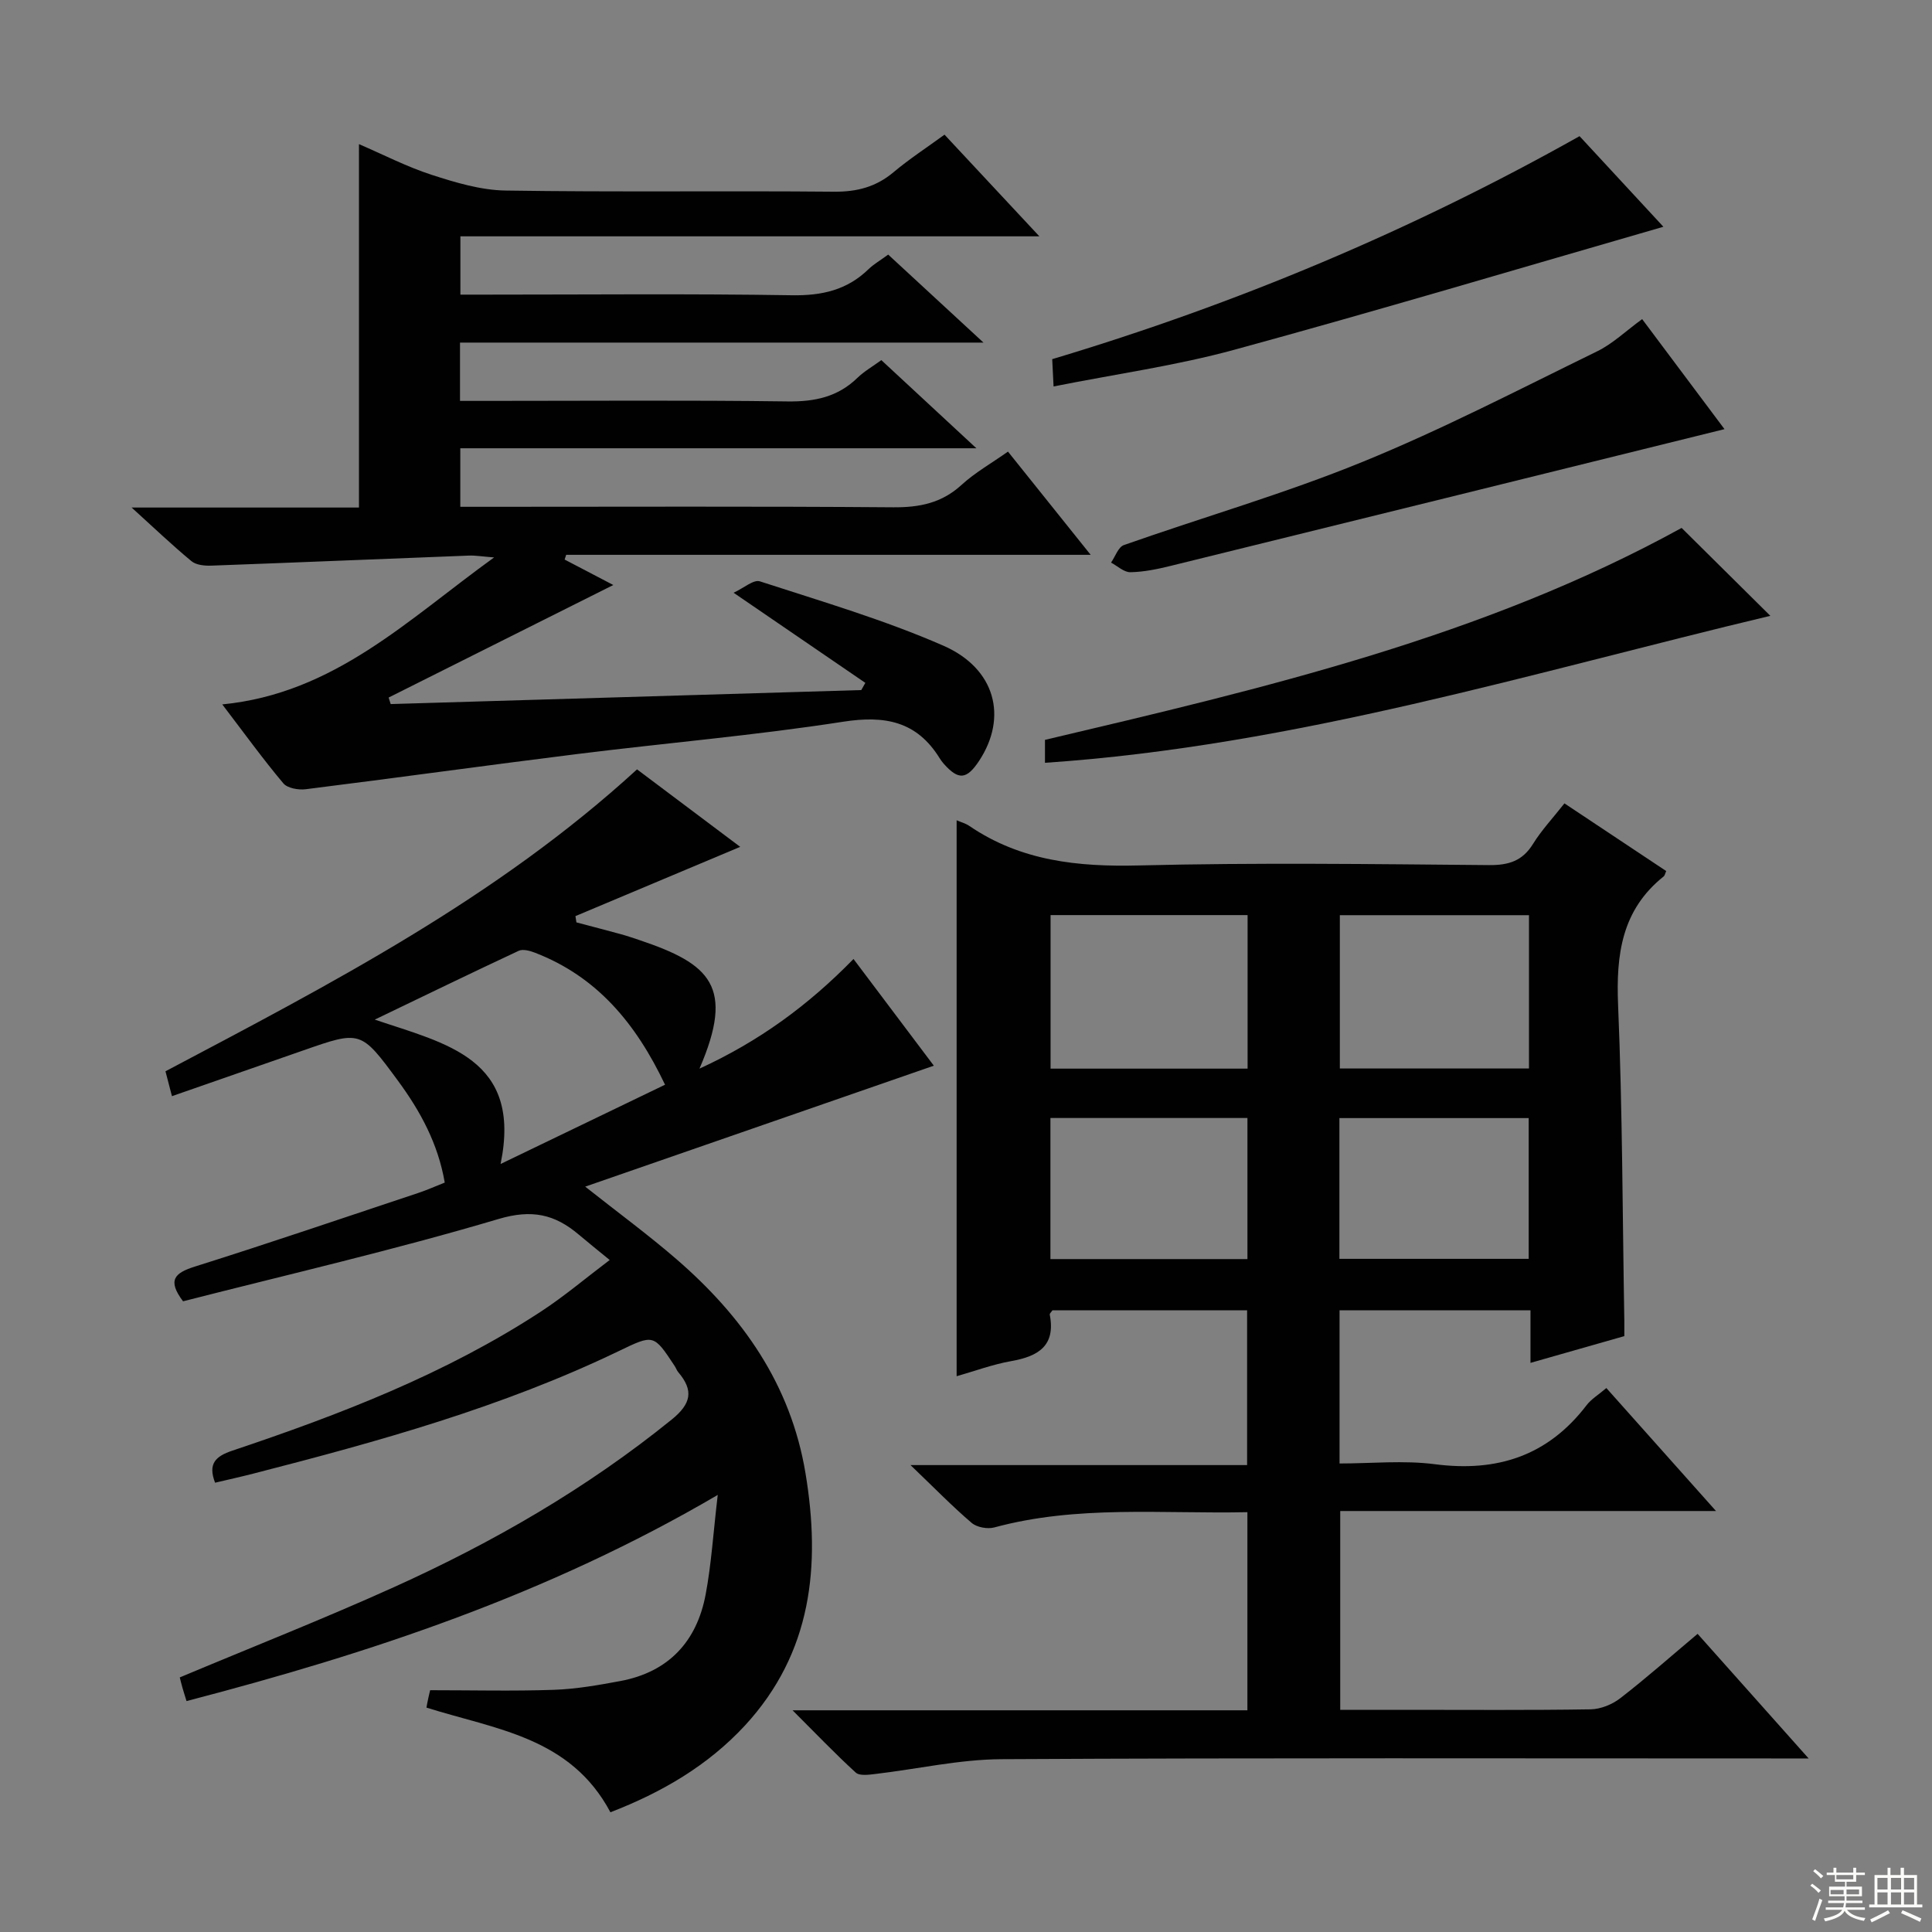 <svg enable-background="new 0 0 400 400" viewBox="0 0 400 400" xmlns="http://www.w3.org/2000/svg"><rect x="0" y="0" width="400" height="400" fill="#808080" stroke="none"/><g fill="#010102"><path d="m336.3 276.63c-6.43 1.83-12.61 3.59-19.43 5.54 0-3.84 0-7.24 0-10.89-13.45 0-26.35 0-39.53 0v31.72c6.57 0 13.25-.69 19.73.15 12.9 1.67 23.39-1.73 31.4-12.2.98-1.29 2.48-2.18 4.11-3.57 7.41 8.31 14.76 16.56 22.7 25.46-26.32 0-51.85 0-77.8 0v41.16h13.33c12.83 0 25.66.1 38.49-.1 2.09-.03 4.5-1.01 6.17-2.31 5.38-4.16 10.48-8.68 16-13.32 7.5 8.42 14.86 16.68 22.99 25.8-2.68 0-4.43 0-6.17 0-53.65 0-107.3-.14-160.95.15-8.73.05-17.44 2.05-26.16 3.07-1.34.16-3.23.42-4.01-.3-4.25-3.88-8.23-8.05-13.08-12.89h94.17c0-13.81 0-27.2 0-41.02-17.73.37-35.22-1.5-52.4 3.16-1.41.38-3.62-.02-4.7-.95-4.04-3.45-7.76-7.28-12.65-11.96h69.69c0-10.98 0-21.37 0-32.04-13.53 0-26.94 0-40.3 0-.23.35-.6.66-.56.88 1.26 6.47-2.38 8.64-7.96 9.63-3.89.69-7.65 2.09-11.32 3.13 0-38.32 0-76.59 0-115.1.87.38 1.84.63 2.63 1.17 10.67 7.27 22.5 8.5 35.14 8.18 24.14-.6 48.31-.28 72.47-.07 4.08.03 6.92-.86 9.11-4.41 1.74-2.81 4.04-5.26 6.49-8.37 7.1 4.72 14.09 9.37 21.07 14.01-.24.53-.29.93-.52 1.11-8.7 6.94-9.88 16.18-9.44 26.66.91 21.78.91 43.6 1.29 65.4.01.97 0 1.94 0 3.12zm-78-87.17c-13.99 0-27.38 0-40.79 0v31.79h40.79c0-10.75 0-21.16 0-31.79zm58.26.02c-13.5 0-26.38 0-39.16 0v31.74h39.16c0-10.76 0-21.16 0-31.74zm-99.08 41.99v29.21h40.79c0-9.83 0-19.39 0-29.21-13.72 0-27.11 0-40.79 0zm59.83 29.16h39.19c0-9.85 0-19.39 0-29.14-13.2 0-26.08 0-39.19 0z"/><path d="m126.38 375.21c-8.3-15.6-23.77-17.15-38.09-21.67.1-.54.23-1.27.39-1.98.17-.8.37-1.59.38-1.62 8.75 0 17.19.21 25.61-.08 4.61-.16 9.22-.97 13.77-1.82 9.98-1.87 15.83-8.17 17.66-17.94 1.18-6.27 1.57-12.7 2.5-20.59-35.27 20.66-72.02 32.78-109.98 42.68-.32-1.03-.6-1.9-.85-2.78-.22-.76-.4-1.53-.55-2.12 14.94-6.27 29.77-12.11 44.28-18.66 20.54-9.27 39.96-20.47 57.56-34.72 4.05-3.28 4.6-6.01 1.37-9.81-.32-.37-.47-.88-.75-1.29-4.38-6.64-4.34-6.56-11.64-3.05-24.09 11.59-49.69 18.68-75.45 25.3-2.69.69-5.39 1.29-8.06 1.92-1.5-3.9.04-5.46 3.58-6.64 22.25-7.46 44.11-15.87 63.89-28.8 4.82-3.15 9.25-6.91 14.23-10.67-2.56-2.1-4.5-3.65-6.39-5.25-4.96-4.2-9.68-5.31-16.66-3.23-21.59 6.41-43.58 11.48-65.28 17.03-3.3-4.38-1.76-5.87 2.45-7.19 15.5-4.88 30.88-10.13 46.3-15.26 1.72-.57 3.38-1.32 5.43-2.13-1.38-8.04-5.05-14.79-9.69-21.09-7.7-10.46-7.72-10.43-19.72-6.23-8.91 3.12-17.83 6.21-27.07 9.43-.52-2-.92-3.56-1.34-5.15 34.23-18.1 68.53-35.85 97.63-62.51 6.93 5.2 14.17 10.63 21.36 16.04-11.59 4.88-22.85 9.61-34.11 14.34.07.43.13.87.2 1.3 3.1.82 6.2 1.62 9.29 2.47 1.28.35 2.54.79 3.8 1.21 14.61 4.91 19.76 9.57 12.39 26.6 12.4-5.69 22.51-13.11 31.89-22.7 5.56 7.38 11 14.61 16.63 22.09-24.09 8.36-47.8 16.58-72.18 25.04 6.8 5.38 13.03 9.95 18.86 14.99 13.69 11.83 23.69 25.96 26.74 44.29 3.2 19.21 1.35 37.22-12.52 52.28-7.69 8.31-17.23 13.87-27.86 17.97zm-48.79-164.11c14.76 5 30.56 8.02 26.05 29.89 12.07-5.82 22.88-11.03 34.05-16.41-6.06-12.75-14.13-22.41-26.98-27.35-1.02-.39-2.44-.78-3.31-.38-9.7 4.53-19.33 9.21-29.81 14.25z"/><path d="m179.16 141.38c-8.69-5.94-17.39-11.89-27.28-18.66 2.1-.96 4.13-2.78 5.44-2.36 12.76 4.15 25.71 7.95 37.97 13.31 10.87 4.75 13.35 14.85 7.44 23.83-2.58 3.91-4.27 4.07-7.31.66-.33-.37-.63-.78-.89-1.2-4.74-7.64-11.31-8.88-19.99-7.53-18.21 2.83-36.61 4.39-54.91 6.67-18.79 2.34-37.54 4.95-56.32 7.3-1.51.19-3.78-.2-4.64-1.21-4.16-4.94-7.95-10.19-12.65-16.35 23.18-2.27 38.36-17.51 56.28-30.43-2.51-.19-3.88-.44-5.25-.38-17.77.68-35.54 1.43-53.31 2.08-1.37.05-3.12-.12-4.09-.92-3.95-3.26-7.66-6.81-12.4-11.11h47.07c0-25.34 0-50.05 0-75.24 5.04 2.17 9.91 4.69 15.06 6.36 4.95 1.6 10.17 3.17 15.29 3.25 22.66.35 45.33.03 67.99.24 4.76.04 8.7-.98 12.34-4.04 3.29-2.76 6.92-5.12 10.55-7.77 6.38 6.84 12.6 13.5 19.64 21.05-40.56 0-80.04 0-119.87 0v12.07h5.16c21.16 0 42.33-.21 63.49.13 6.19.1 11.39-1.07 15.84-5.39 1.06-1.03 2.39-1.79 4.08-3.03 6.24 5.76 12.53 11.57 19.73 18.22-36.79 0-72.45 0-108.38 0v12.07h5.28c20.83 0 41.66-.17 62.49.11 5.63.08 10.41-.9 14.51-4.88 1.4-1.36 3.16-2.36 4.95-3.67 6.4 5.93 12.6 11.68 19.68 18.25-36.22 0-71.38 0-106.85 0v12.12h5.17c28.16 0 56.33-.12 84.49.1 5.44.04 10.01-.88 14.12-4.64 2.78-2.55 6.16-4.45 9.61-6.89 5.6 6.99 11.06 13.8 17.12 21.37-36.85 0-72.72 0-108.59 0-.11.33-.21.66-.32.98 3.56 1.86 7.11 3.72 10.08 5.27-15.43 7.73-30.98 15.51-46.52 23.3.14.45.29.9.43 1.35 32.48-.97 64.95-1.93 97.43-2.9.29-.5.57-.99.84-1.49z"/><path d="m366.53 127.5c-48.98 11.66-98.23 26.92-150.18 30.43 0-1.53 0-3.09 0-4.75 45.41-10.71 90.81-21.32 131.81-43.88 6.07 6.03 12.49 12.38 18.37 18.2z"/><path d="m339.99 66.07c5.58 7.45 10.91 14.58 17.05 22.78-38.87 9.61-76.76 18.99-114.67 28.31-2.73.67-5.54 1.26-8.33 1.31-1.32.03-2.67-1.28-4.01-1.99.87-1.25 1.49-3.22 2.66-3.63 16.43-5.79 33.23-10.62 49.33-17.19 16.57-6.75 32.51-15.04 48.61-22.9 3.23-1.56 5.94-4.2 9.36-6.69z"/><path d="m327.03 28.19c5.76 6.23 11.59 12.53 17.36 18.76-29.78 8.59-59.2 17.38-88.82 25.46-12.08 3.3-24.59 5.04-37.44 7.6-.12-2.38-.2-3.94-.28-5.65 38.18-11.44 74.45-26.65 109.18-46.17z"/></g><path d="m374.8 390.4.4-.4c.7.5 1.3 1 1.8 1.4l-.5.5c-.5-.6-1.1-1.1-1.7-1.5zm1 7.3-.6-.3c.5-1.4 1.1-2.8 1.5-4.3.2.1.4.2.6.3-.5 1.3-1 2.8-1.5 4.3zm-.4-10.3.4-.4c.4.3 1 .8 1.7 1.4l-.5.5c-.4-.5-1-1-1.6-1.5zm2.5.3h1.7v-1h.6v1h3.5v-1h.6v1h1.8v.5h-1.8v1.4h-2v1h3.2v2h-3.2v.9h3.3v.5h-3.4c0 .3-.1.6-.1.9h4v.5h-3.7c.7.9 1.9 1.5 3.8 1.7-.1.2-.2.4-.3.6-2.1-.4-3.5-1.1-4-2.1-.4 1-1.8 1.7-4 2.2-.1-.2-.2-.4-.3-.6 2.1-.4 3.4-1 3.8-1.8h-3.4v-.5h3.6c.1-.3.1-.6.2-.9h-3.3v-.5h3.4c0-.3 0-.6 0-.9h-3.2v-2h3.3v-1h-2.1v-1.4h-1.7v-.5zm1.1 3.5v1h2.7c0-.3 0-.4 0-.4 0-.1 0-.2 0-.2 0-.1 0-.2 0-.3h-2.7zm1.2-3v.9h3.5v-.9zm4.7 3h-2.6v.6.4h2.6z" fill="#fbfcfa"/><path d="m393.6 386.7h.6v1.5h2.7v6.1h1.1v.6h-11v-.6h1.1v-6.1h2.7v-1.5h.6v1.5h2.1v-1.5zm-2.7 8.8.4.6c-1.2.6-2.5 1.3-3.8 1.9-.1-.2-.2-.4-.3-.6 1.2-.6 2.5-1.2 3.7-1.9zm-2.2-6.7v2.4h2.1v-2.4zm0 3v2.5h2.1v-2.5zm2.8-3v2.4h2.1v-2.4zm0 3v2.5h2.1v-2.5zm6 6.1c-1.4-.7-2.7-1.3-3.9-1.8l.3-.6c1.5.6 2.7 1.2 3.9 1.7zm-1.2-9.1h-2.1v2.4h2.1zm-2.1 3v2.5h2.1v-2.5z" fill="#fbfcfa"/></svg>